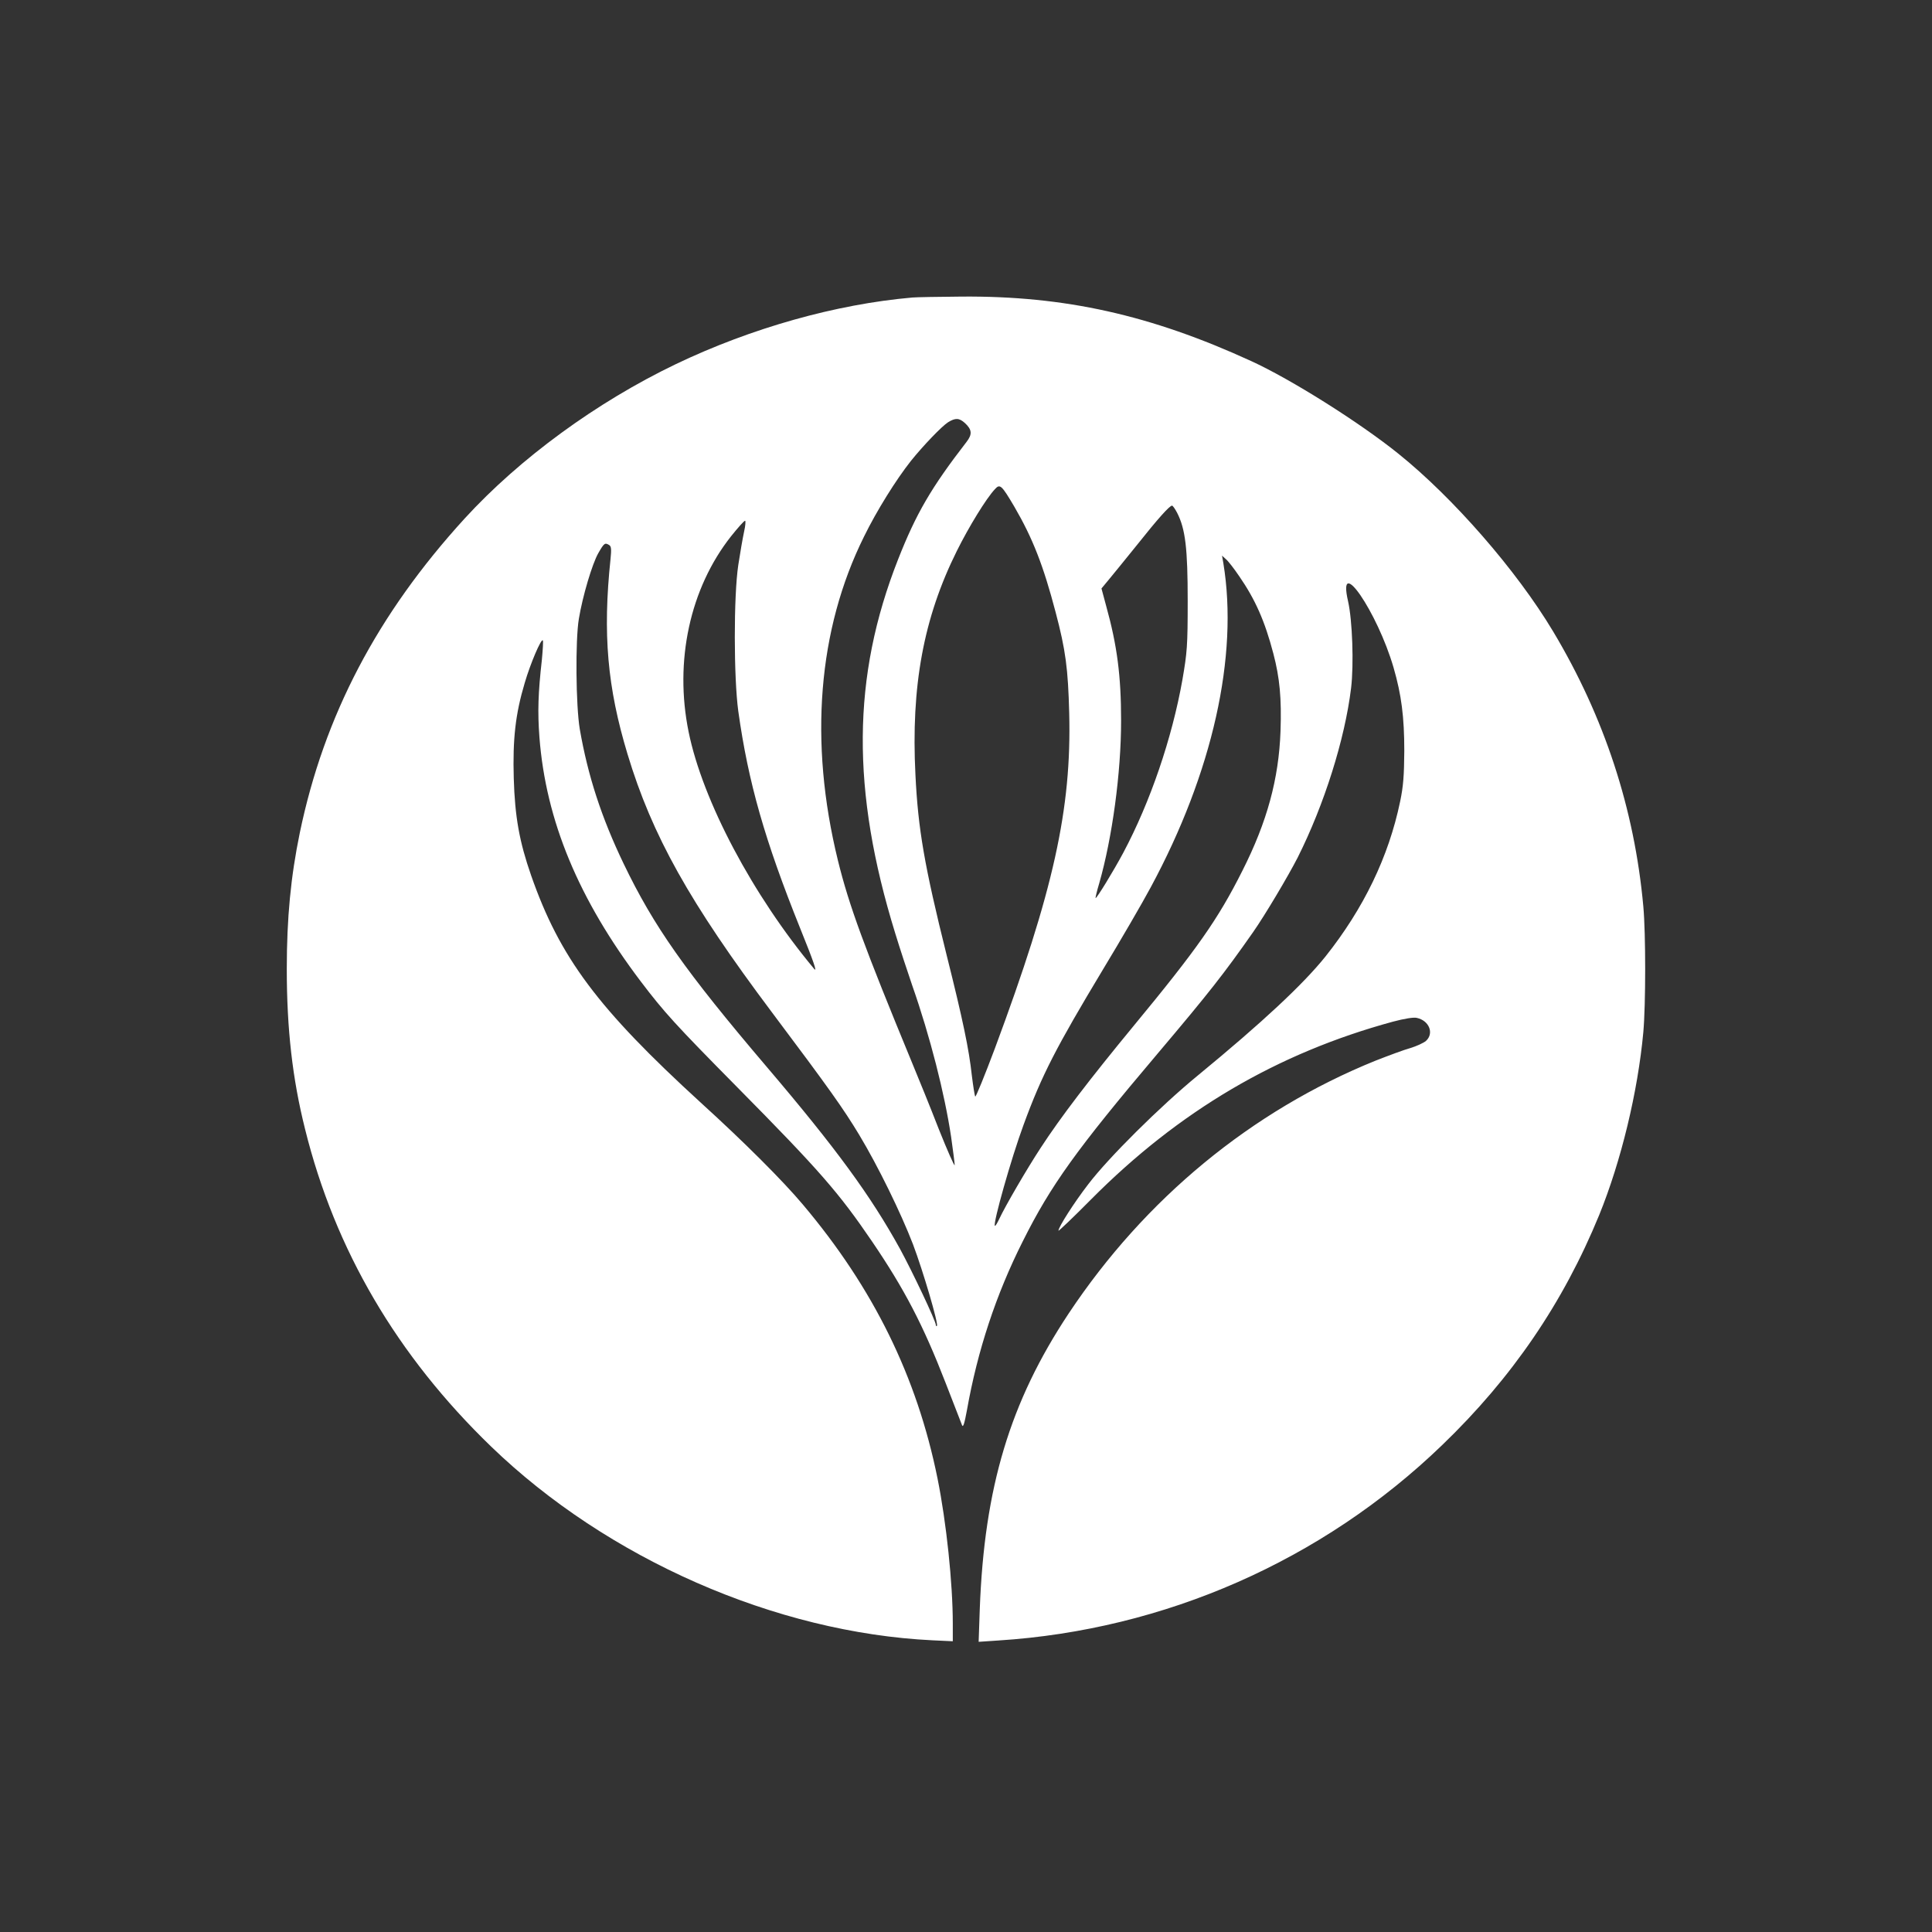 <?xml version="1.0" standalone="no"?>
<!DOCTYPE svg PUBLIC "-//W3C//DTD SVG 20010904//EN"
 "http://www.w3.org/TR/2001/REC-SVG-20010904/DTD/svg10.dtd">
<svg version="1.0" xmlns="http://www.w3.org/2000/svg"
 width="1024pt" height="1024pt" viewBox="0 0 1024 1024"
 preserveAspectRatio="xMidYMid meet">

<rect x="0" y="0" width="1024" height="1024" fill="#333333" stroke="none"/>

<g transform="translate(0,1024) scale(0.1,-0.1)"
fill="#ffffff" stroke="none">
<path d="M4835 8663 c-402 -35 -852 -161 -1253 -353 -419 -201 -827 -499
-1119 -818 -463 -507 -745 -1045 -874 -1666 -48 -233 -69 -451 -69 -722 0
-318 30 -582 97 -849 159 -641 488 -1201 986 -1682 616 -595 1508 -987 2340
-1027 l107 -5 0 92 c0 215 -34 538 -81 771 -109 539 -340 1009 -714 1452 -105
125 -311 331 -540 539 -548 501 -748 770 -900 1205 -62 178 -86 310 -92 515
-6 208 9 341 58 505 30 103 87 236 96 226 3 -3 0 -49 -5 -103 -20 -177 -23
-276 -13 -410 34 -442 207 -859 538 -1296 123 -162 181 -226 508 -557 442
-447 542 -563 717 -820 172 -253 271 -443 390 -750 44 -113 83 -214 87 -224 6
-14 13 10 26 80 56 316 154 613 296 895 148 296 284 486 714 994 274 324 353
425 507 645 63 90 187 299 236 395 141 281 250 627 283 898 15 126 7 358 -16
460 -59 256 155 -56 241 -351 42 -145 57 -262 57 -442 -1 -130 -5 -187 -22
-268 -61 -294 -194 -568 -396 -822 -118 -147 -333 -348 -676 -630 -199 -163
-476 -438 -582 -578 -74 -96 -157 -226 -157 -245 0 -4 78 70 173 166 466 469
986 775 1600 942 60 16 109 24 126 20 66 -14 93 -82 49 -122 -13 -11 -50 -28
-83 -38 -33 -9 -116 -40 -185 -67 -657 -266 -1222 -732 -1626 -1340 -311 -469
-447 -922 -471 -1566 l-6 -174 104 7 c882 56 1719 424 2353 1036 370 356 641
753 832 1219 116 285 205 653 234 970 13 147 13 522 0 665 -47 519 -207 1005
-478 1458 -194 324 -530 709 -820 942 -206 166 -570 395 -780 491 -534 245
-989 346 -1534 342 -123 -1 -241 -3 -263 -5z m279 -665 c38 -35 40 -60 9 -100
-187 -242 -267 -379 -363 -623 -245 -622 -249 -1225 -15 -1982 25 -82 66 -206
90 -276 95 -271 172 -575 206 -802 10 -71 19 -139 19 -150 0 -11 -38 75 -84
190 -45 116 -109 273 -141 350 -255 618 -335 835 -394 1075 -154 628 -106
1223 138 1715 68 139 170 302 249 402 65 81 164 184 197 205 39 24 59 23 89
-4z m263 -445 c96 -165 153 -310 218 -558 53 -200 66 -299 72 -535 13 -509
-83 -941 -394 -1777 -54 -144 -101 -259 -104 -255 -3 4 -11 54 -18 111 -15
139 -48 297 -133 636 -119 478 -152 671 -166 958 -24 471 43 832 219 1186 64
129 156 279 202 328 27 30 35 23 104 -94z m862 -31 c44 -86 56 -189 56 -467 0
-239 -3 -273 -28 -418 -55 -310 -170 -647 -313 -916 -53 -99 -140 -241 -147
-241 -2 0 6 35 19 78 69 241 116 585 116 862 0 238 -21 399 -79 608 l-25 93
39 47 c22 26 88 108 148 182 112 141 174 210 187 210 4 0 16 -17 27 -38z
m-2295 -99 c-7 -32 -21 -112 -31 -178 -25 -167 -24 -597 0 -774 53 -379 141
-686 328 -1151 72 -178 92 -237 74 -215 -325 389 -591 891 -665 1255 -77 376
7 762 225 1038 36 45 69 82 74 82 4 0 2 -26 -5 -57z m-715 -72 c11 -7 12 -23
7 -73 -42 -398 -17 -681 90 -1035 130 -431 329 -787 765 -1368 307 -409 379
-511 463 -650 100 -166 221 -414 285 -580 54 -143 136 -423 127 -432 -3 -4 -6
-1 -6 5 0 20 -125 284 -190 403 -155 281 -338 532 -705 963 -434 510 -600 746
-760 1079 -118 246 -189 465 -232 712 -21 124 -24 472 -5 585 20 121 71 292
103 348 31 54 35 57 58 43z m3339 -165 c85 -123 136 -238 181 -410 34 -129 44
-238 38 -411 -9 -253 -71 -481 -202 -740 -129 -257 -240 -415 -577 -823 -234
-284 -387 -484 -493 -647 -72 -110 -187 -307 -220 -378 -10 -21 -19 -36 -22
-34 -11 12 87 359 152 535 97 265 173 411 420 822 95 157 209 353 254 437 328
608 466 1226 385 1718 l-7 40 21 -19 c12 -10 43 -50 70 -90z"/>
</g>
</svg>
